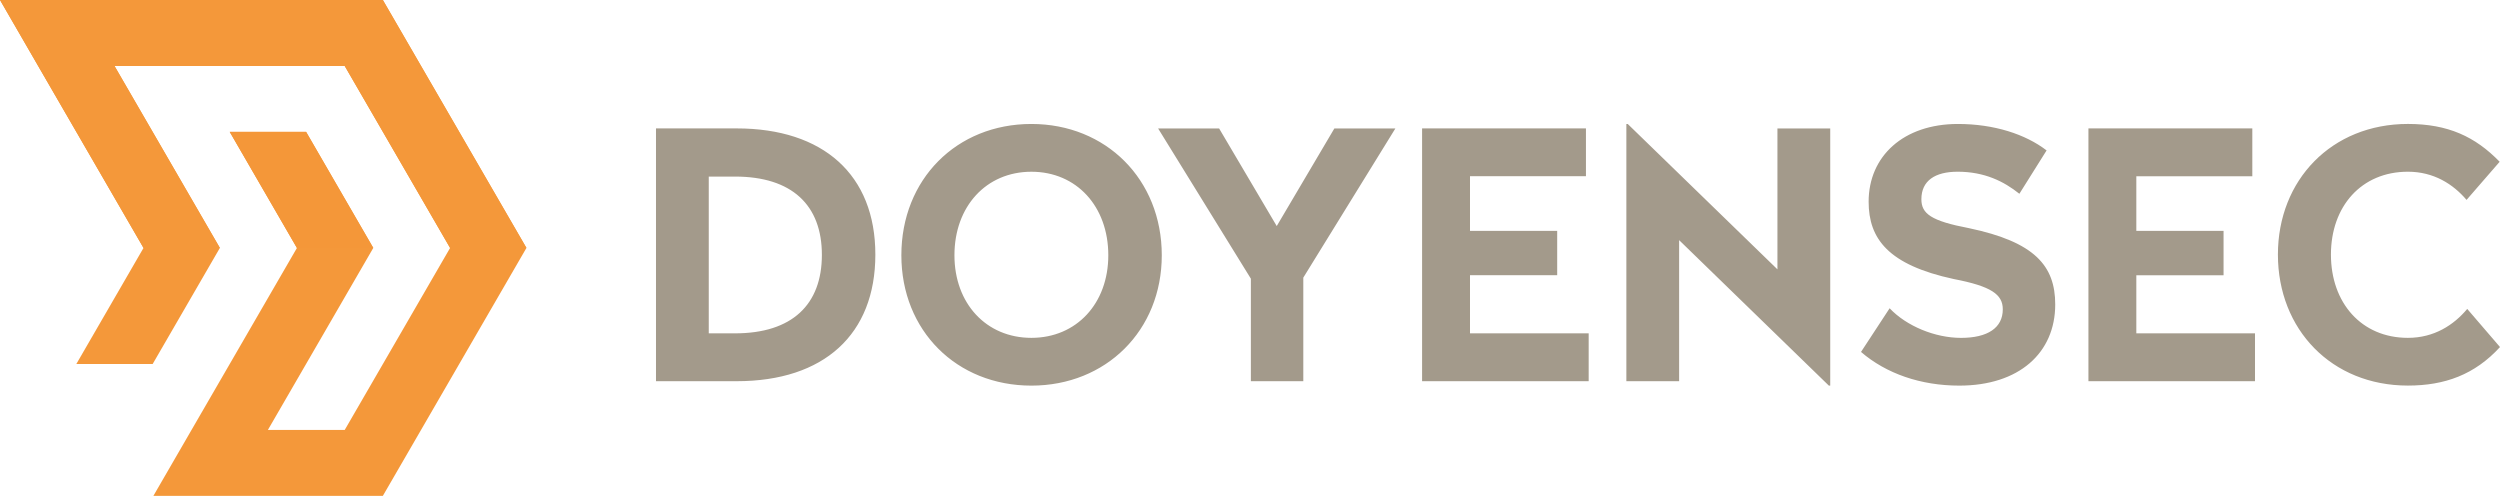 <svg xmlns="http://www.w3.org/2000/svg" width="121" height="24" fill="none"><path fill="#A39A8B" d="M42.367 12.322c0 3.862-2.485 6.128-6.712 6.128H31.75V6.215h3.905c4.193 0 6.712 2.245 6.712 6.107zm-8.063-3.776v7.588h1.27c2.771 0 4.205-1.398 4.205-3.798 0-2.41-1.45-3.79-4.205-3.79h-1.27zm21.926 3.809c0 3.646-2.704 6.309-6.31 6.309-3.624 0-6.294-2.663-6.294-6.31C43.626 8.68 46.296 6 49.92 6c3.607 0 6.31 2.678 6.31 6.355zm-10.035 0c0 2.33 1.535 3.997 3.725 3.997 2.186 0 3.722-1.667 3.722-3.997 0-2.363-1.536-4.043-3.722-4.043-2.189 0-3.725 1.68-3.725 4.043zm16.885 1.082v5.013h-2.538v-4.962l-4.49-7.272h2.953l2.789 4.725 2.79-4.725h2.953l-4.457 7.221zm25.503 5.226h-.067l-7.246-7.04v6.827h-2.554V6h.066l7.246 7.037v-6.82h2.555v12.446zM76.89 18.45h-8.061V6.215h7.931v2.313h-5.612v2.647h4.22v2.146h-4.22v2.813h5.744v2.316zM99.055 7.28l-1.317 2.099c-.752-.602-1.69-1.068-2.99-1.068-1.087 0-1.753.433-1.753 1.332 0 .7.468 1.05 2.303 1.4 3.172.666 4.175 1.813 4.175 3.693 0 2.346-1.752 3.928-4.642 3.928-1.87 0-3.54-.582-4.758-1.63l1.385-2.114c.818.866 2.203 1.433 3.455 1.433 1.288 0 2.022-.484 2.022-1.382 0-.718-.551-1.115-2.37-1.465-3.173-.684-4.123-1.947-4.123-3.744 0-2.2 1.684-3.762 4.321-3.762 1.754 0 3.272.497 4.292 1.28zm21.928.55-1.602 1.845c-.651-.765-1.587-1.364-2.839-1.364-2.254 0-3.725 1.68-3.725 4.011 0 2.331 1.471 4.03 3.725 4.03 1.269 0 2.22-.62 2.872-1.4L121 16.797c-1.22 1.334-2.671 1.865-4.458 1.865-3.689 0-6.291-2.713-6.291-6.341 0-3.611 2.602-6.322 6.291-6.322 1.938 0 3.256.612 4.441 1.83zm-11.841 8.304h-5.744v-2.812h4.222v-2.147h-4.222V8.53h5.614V6.216h-7.932V18.45h8.062v-2.316z"/><path fill="#F4983A" d="M18.53 0H0l1.846 3.192L6.946 12l-3.251 5.617h3.694L10.642 12l-5.1-8.807h11.142L21.785 12l-5.101 8.81h-3.719L18.067 12l-3.253-5.618h-3.696L14.372 12 9.27 20.81 7.424 24H18.53l6.95-12-6.95-12z"/><path fill="#F4983A" d="M18.53 0H0l1.846 3.192L6.946 12h3.695l-5.1-8.807h11.143l5.1 8.807h3.695L18.53 0z"/><path fill="#F49739" d="M14.814 6.381h-3.696L14.37 12h3.696l-3.252-5.62z"/></svg>
